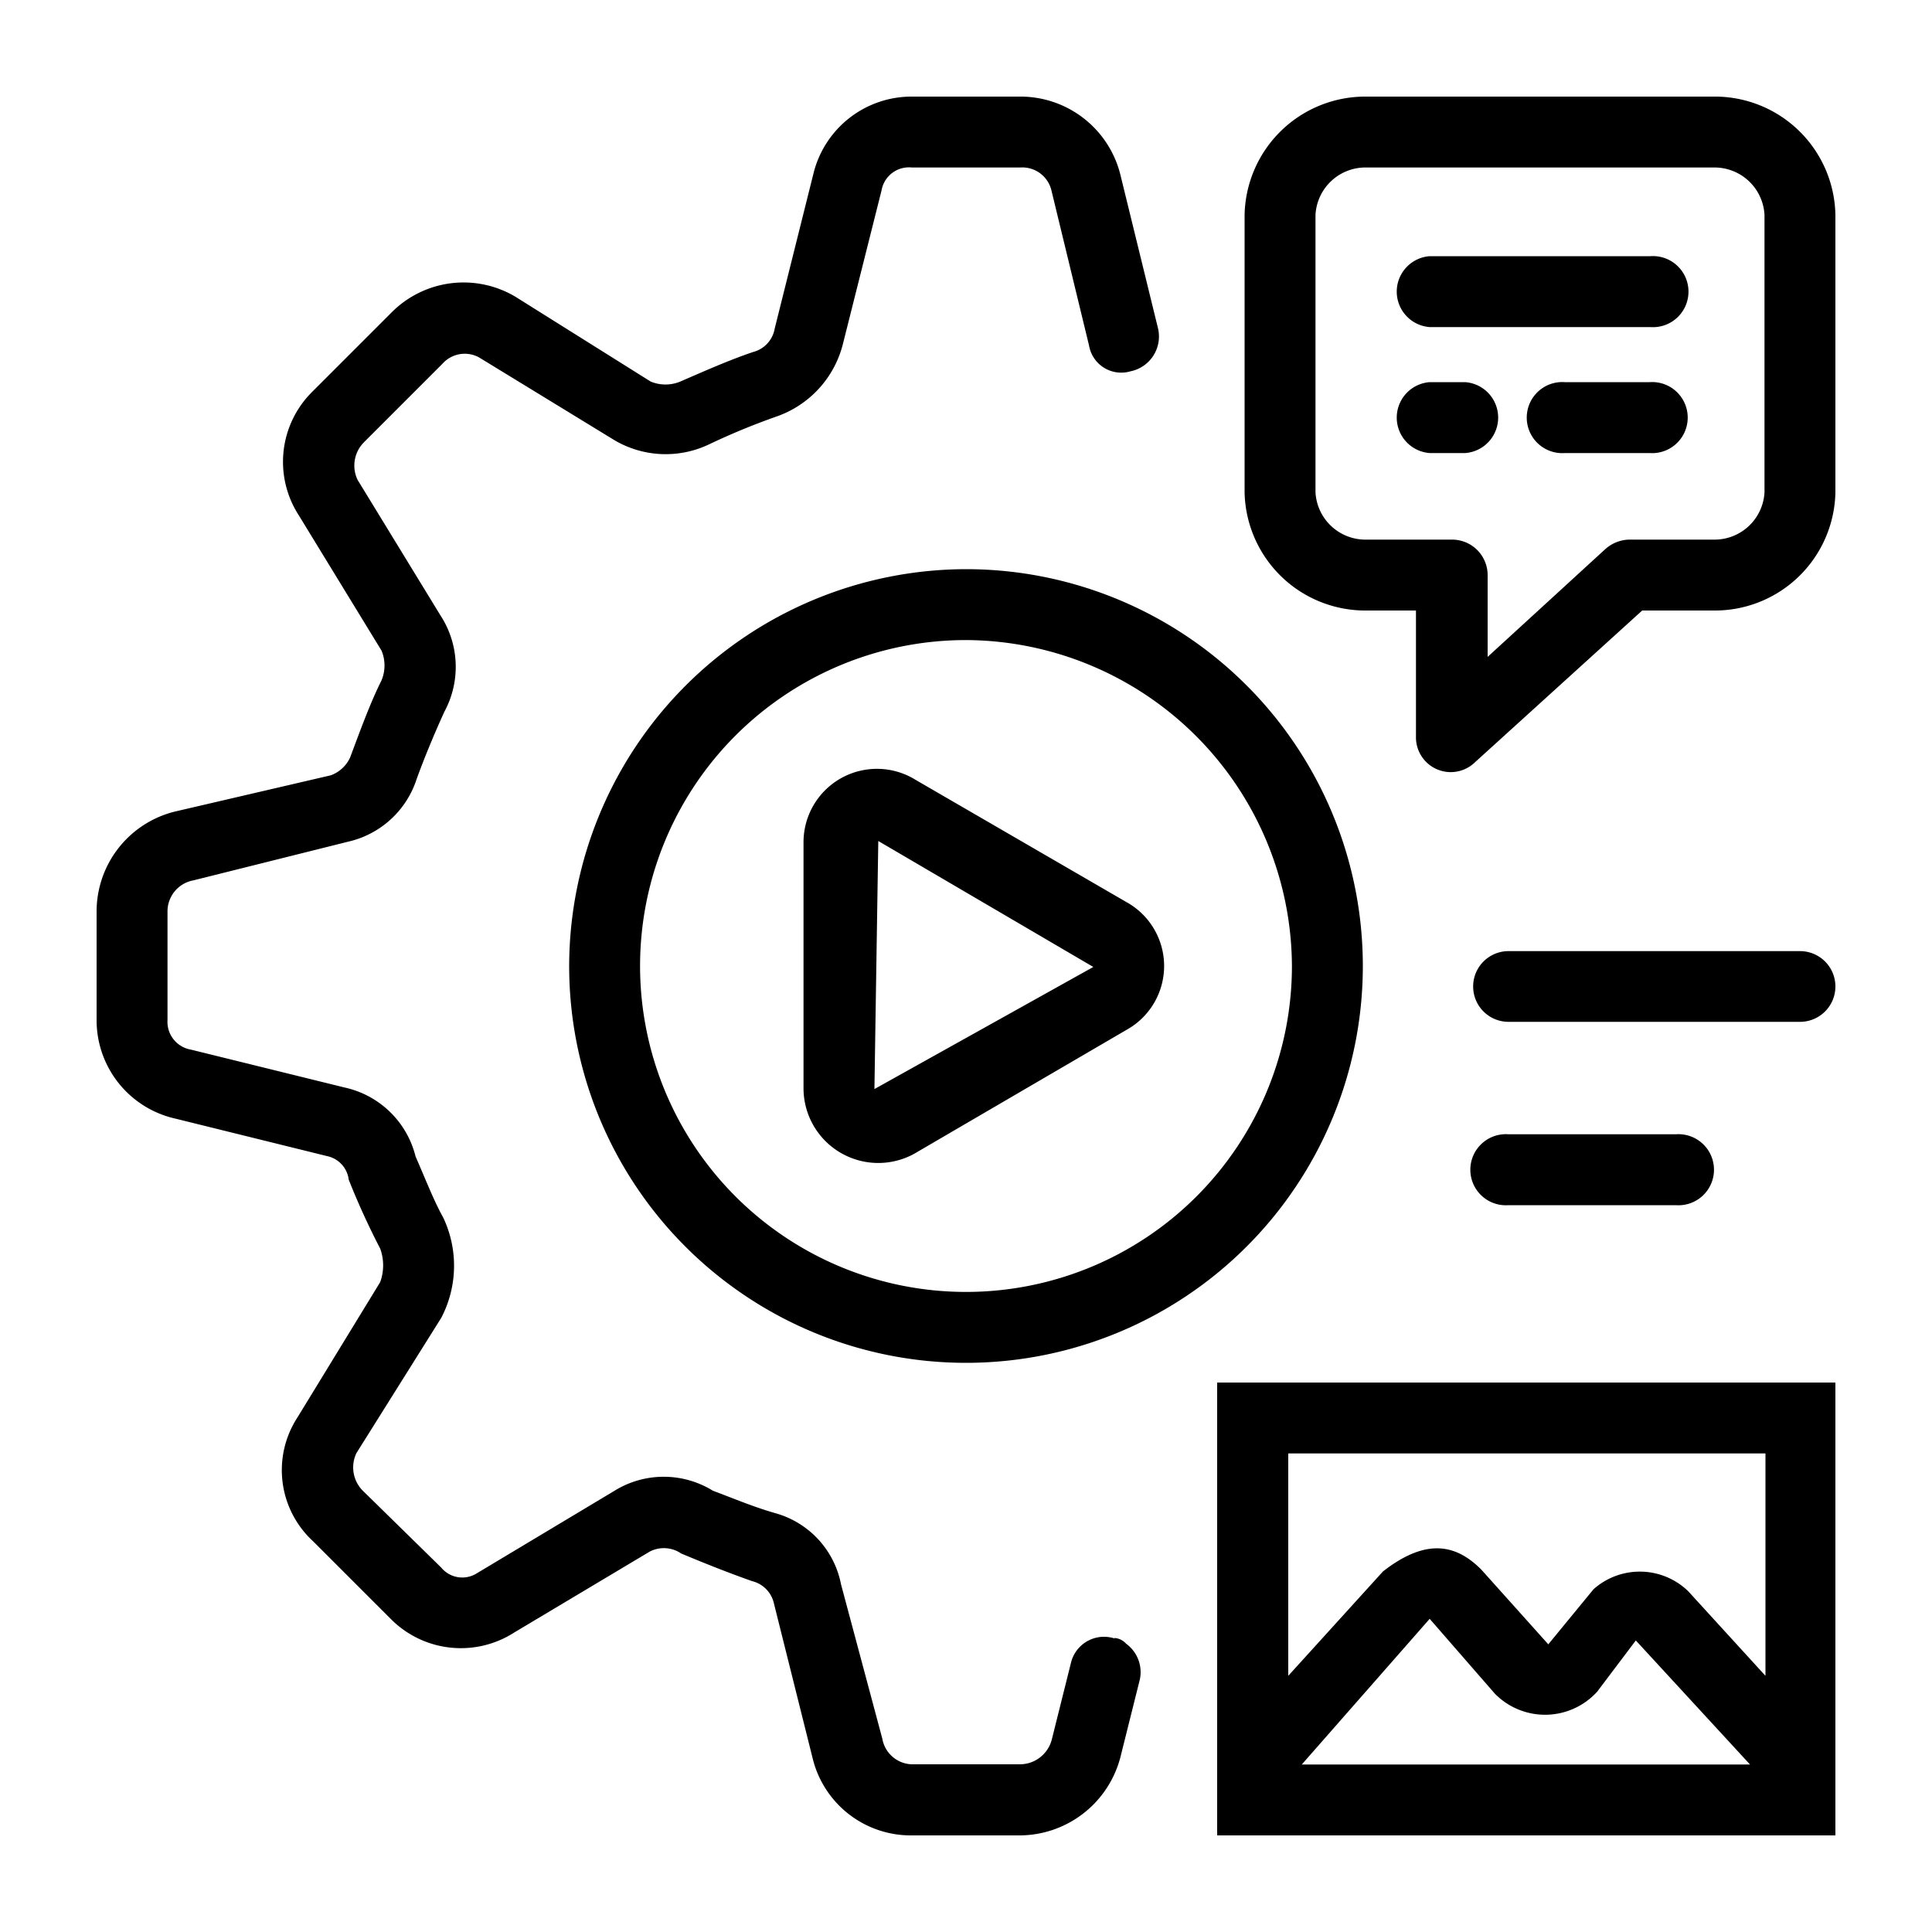 <?xml version="1.0"?>
<svg xmlns="http://www.w3.org/2000/svg" id="Layer_3" data-name="Layer 3" viewBox="0 0 100 100"><path d="M57.7,84.81A1.76,1.76,0,0,0,55.45,86l-1,4a1.71,1.71,0,0,1-1.63,1.32H47.2A1.6,1.6,0,0,1,45.67,90l-2.14-8a4.76,4.76,0,0,0-3.37-3.67C39,78,38,77.57,36.9,77.16a4.84,4.84,0,0,0-5.09,0l-7.14,4.28a1.41,1.41,0,0,1-1.83-.3l-4.08-4a1.71,1.71,0,0,1-.31-1.93l4.39-7a5.82,5.82,0,0,0,.1-5.19c-.51-.92-.92-2-1.43-3.16a4.85,4.85,0,0,0-3.67-3.57L9.89,54.33A1.46,1.46,0,0,1,8.67,52.8V47.2A1.63,1.63,0,0,1,10,45.57l8-2a4.86,4.86,0,0,0,3.57-3.26c.41-1.13.92-2.35,1.43-3.47a4.88,4.88,0,0,0-.21-5l-4.28-7a1.71,1.71,0,0,1,.31-1.93l4.08-4.08a1.54,1.54,0,0,1,1.93-.31l7,4.28A5.22,5.22,0,0,0,36.7,23a35.79,35.79,0,0,1,3.46-1.43,5.36,5.36,0,0,0,3.47-3.77l2-7.95A1.44,1.44,0,0,1,47.2,8.67h5.6a1.55,1.55,0,0,1,1.63,1.22l1.94,8a1.69,1.69,0,0,0,2.14,1.33A1.84,1.84,0,0,0,59.94,17L58,9.08A5.33,5.33,0,0,0,52.8,5H47.2a5.23,5.23,0,0,0-5.1,4l-2,8a1.52,1.52,0,0,1-1.12,1.22c-1.22.41-2.55,1-3.77,1.53a2,2,0,0,1-1.53,0l-7-4.39a5.25,5.25,0,0,0-6.42.82l-4.08,4.08a5.1,5.1,0,0,0-.71,6.42l4.28,7a2,2,0,0,1,0,1.53c-.61,1.22-1.12,2.65-1.63,4a1.76,1.76,0,0,1-1,.92L9.08,42A5.33,5.33,0,0,0,5,47.2v5.6a5.22,5.22,0,0,0,4.08,5.1l7.85,1.94a1.42,1.42,0,0,1,1.12,1.22,38.77,38.77,0,0,0,1.63,3.57,2.55,2.55,0,0,1,0,1.73l-4.28,7a5,5,0,0,0,.81,6.42l4,4a5.11,5.11,0,0,0,6.42.71l7-4.18a1.59,1.59,0,0,1,1.63.1c1.22.51,2.45,1,3.67,1.43A1.53,1.53,0,0,1,40.06,83l2,8a5.23,5.23,0,0,0,5.1,4h5.6A5.41,5.41,0,0,0,58,90.92l1-4a1.82,1.82,0,0,0-.71-1.84.9.9,0,0,0-.61-.3ZM63,95H95V71.56H63Zm4.38-3.67L74,83.79l3.37,3.87a3.64,3.64,0,0,0,5.3-.1l2-2.65,5.91,6.42Zm24-16.1V86.74l-4-4.38a3.6,3.6,0,0,0-4.9-.1l-2.34,2.85-3.47-3.87c-1.22-1.22-2.75-1.73-5.09.1l-4.9,5.4V75.23Zm1.84-26H78.08a1.83,1.83,0,1,0,0,3.66H93.17a1.83,1.83,0,0,0,0-3.66ZM86.74,62.38a1.84,1.84,0,1,0,0-3.67H78.08a1.84,1.84,0,1,0,0,3.67ZM41.59,43.63V56.37a3.87,3.87,0,0,0,5.71,3.36l11-6.42a3.78,3.78,0,0,0,0-6.62L47.4,40.37a3.8,3.8,0,0,0-5.81,3.26Zm15,6.42L45.26,56.37l.2-12.84ZM29.46,50A20.54,20.54,0,1,0,50,29.46,20.58,20.58,0,0,0,29.46,50Zm37.41,0A16.87,16.87,0,1,1,50,33.13,16.95,16.95,0,0,1,66.87,50ZM85.42,19.78H81a1.84,1.84,0,1,0,0,3.67h4.38a1.84,1.84,0,1,0,0-3.67Zm-9.58,0H74a1.84,1.84,0,0,0,0,3.67h1.84a1.84,1.84,0,0,0,0-3.67Zm9.58-6.52H74a1.84,1.84,0,0,0,0,3.67H85.42a1.84,1.84,0,1,0,0-3.67ZM88.68,5H70.74a6.25,6.25,0,0,0-6.32,6.12V25.49a6.25,6.25,0,0,0,6.32,6.11h2.55v6.53a1.8,1.8,0,0,0,3.06,1.32L85,31.6h3.67A6.24,6.24,0,0,0,95,25.49V11.12A6.24,6.24,0,0,0,88.68,5Zm2.65,20.49a2.59,2.59,0,0,1-2.65,2.44H84.3a1.93,1.93,0,0,0-1.23.51L77,34V29.77a1.84,1.84,0,0,0-1.84-1.84H70.74a2.59,2.59,0,0,1-2.65-2.44V11.12a2.59,2.59,0,0,1,2.65-2.45H88.68a2.59,2.59,0,0,1,2.65,2.45Z"/></svg>
